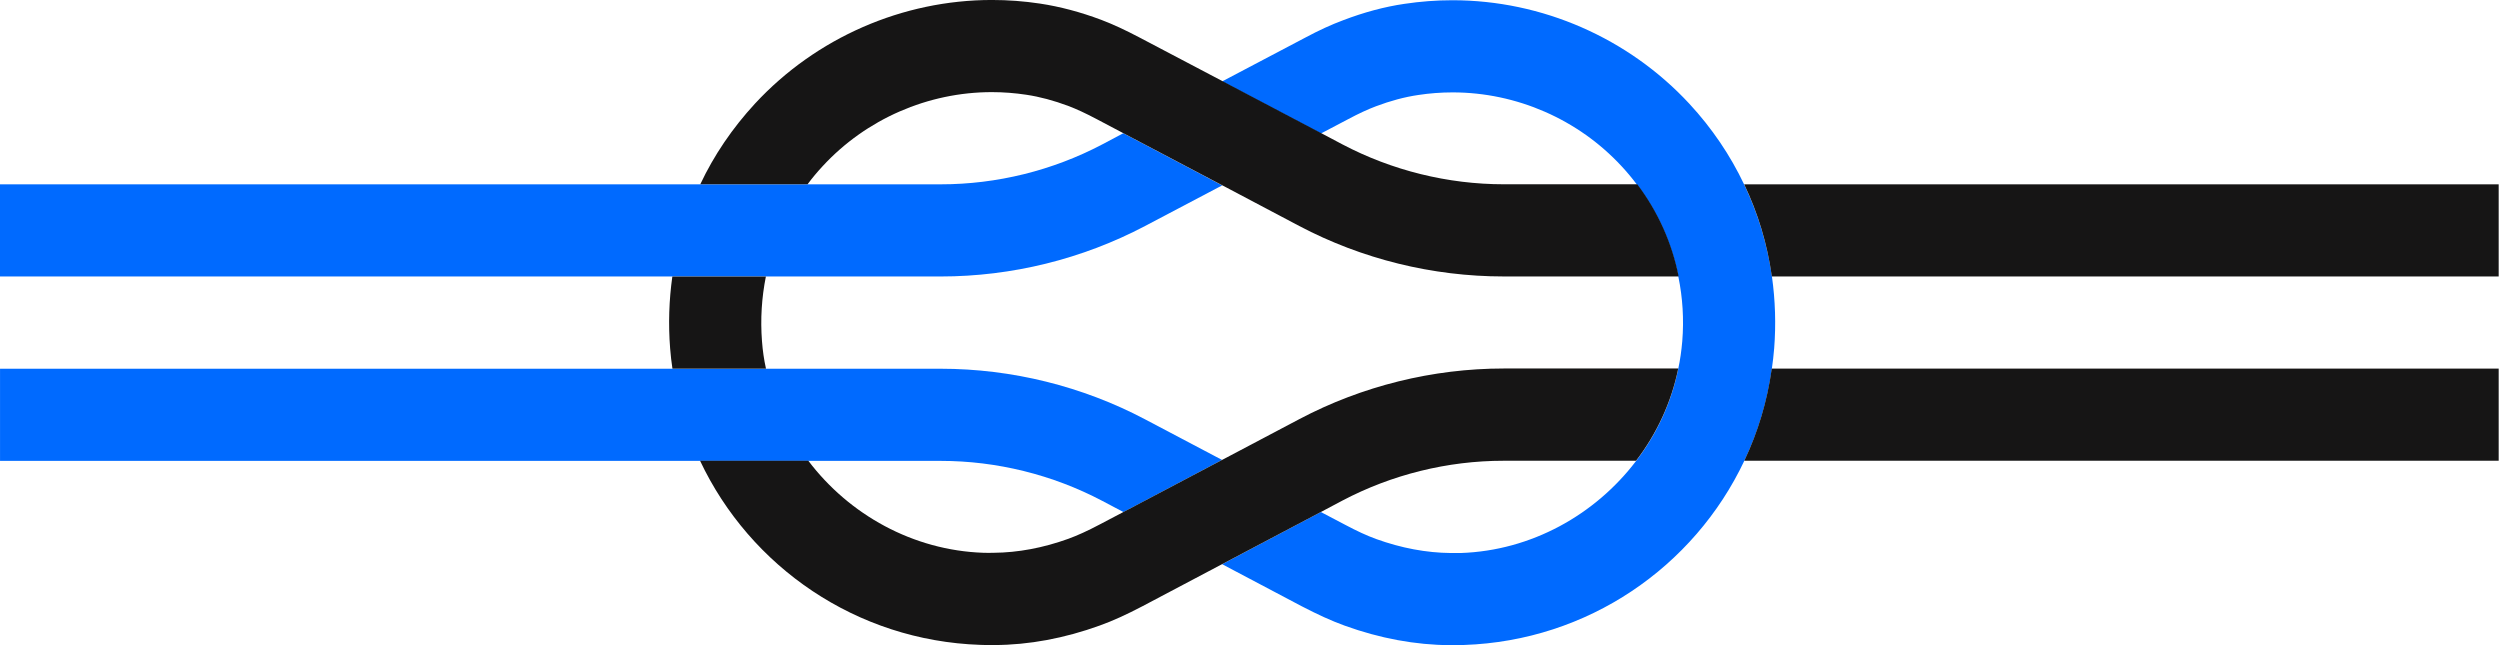 <svg fill="none" height="24" viewBox="0 0 93 24" width="93" xmlns="http://www.w3.org/2000/svg"><g fill="#006aff"><path d="m45.464 6.897-2.867 1.51c-2.335 1.231-4.96 1.878-7.6 1.878h-34.998v-3.428h34.998c2.086 0 4.16-.513 6.005-1.484l.784-.416z"/><path d="m45.464 17.107-3.673 1.941-.788-.416c-1.848-.974-3.926-1.487-6.008-1.487h-34.994v-3.428h34.994c2.64 0 5.272.651 7.607 1.885l2.863 1.51z"/><path d="m65.999 12.961c-.022.253-.048.506-.086.755-.167 1.212-.517 2.365-1.026 3.428-1.867 3.949-5.822 6.692-10.425 6.849-.141.007-.286.007-.428.007h-.086c-1.298-.007-2.618-.253-3.923-.725-.502-.182-1.011-.416-1.606-.725l-2.956-1.562 3.673-1.941.885.465c.454.242.825.413 1.171.539.937.338 1.87.513 2.777.521h.372c2.625-.089 5.001-1.424 6.521-3.424.77-1 1.312-2.168 1.569-3.428.071-.331.119-.677.149-1.022.067-.818.015-1.629-.145-2.405-.245-1.242-.77-2.406-1.543-3.428-.175-.234-.364-.461-.565-.677-1.614-1.747-3.911-2.751-6.291-2.751-.428 0-.859.033-1.279.097-.502.074-1.034.216-1.573.42-.305.115-.636.268-1.034.48l-1.011.532-3.677-1.937 3.086-1.625c.528-.283.978-.487 1.417-.651.77-.294 1.539-.502 2.283-.61.591-.089 1.19-.134 1.785-.134 3.331 0 6.544 1.405 8.812 3.852.84.907 1.524 1.919 2.038 3.004.517 1.078.863 2.235 1.034 3.428.123.874.152 1.77.082 2.673z"/></g><g fill="#161515"><path d="m62.43 13.712c-.257 1.26-.803 2.428-1.569 3.428h-4.926c-2.086 0-4.16.513-6.008 1.487l-.784.416-3.677 1.941-2.956 1.562c-.595.312-1.104.546-1.603.725-1.305.472-2.625.721-3.926.725h-.086c-.145 0-.286 0-.431-.007-4.603-.156-8.559-2.9-10.422-6.849h4.027c1.517 2.004 3.893 3.335 6.518 3.424.126 0 .249.007.376 0 .903-.007 1.84-.182 2.777-.52.346-.126.721-.297 1.171-.535l.885-.465 3.677-1.941 2.859-1.51c2.335-1.234 4.967-1.885 7.607-1.885h6.495z"/><path d="m92.951 13.712v3.428h-28.064c.506-1.063.855-2.216 1.022-3.428z"/><path d="m28.346 12.693c.026.346.074.688.149 1.022h-3.48c-.037-.249-.067-.502-.086-.755-.071-.903-.041-1.8.082-2.673h3.48c-.156.777-.208 1.588-.145 2.405z"/><path d="m62.434 10.284h-6.503c-2.64 0-5.265-.647-7.6-1.878l-2.863-1.513-3.677-1.937-1.008-.532c-.402-.212-.729-.364-1.034-.48-.543-.204-1.075-.346-1.573-.42-.416-.063-.852-.097-1.279-.097-2.38 0-4.677 1.004-6.291 2.751-.201.216-.39.442-.565.677h-3.99c.509-1.082 1.197-2.093 2.038-3.004 2.268-2.446 5.48-3.852 8.812-3.852.595 0 1.197.045 1.785.134.744.112 1.513.316 2.283.606.439.167.889.376 1.417.654l3.09 1.625 3.677 1.937.785.416c1.844.97 3.919 1.484 6.005 1.484h4.964c.77 1.022 1.294 2.186 1.539 3.428z"/><path d="m92.951 6.856v3.428h-27.038c-.167-1.197-.513-2.35-1.03-3.428z"/></g></svg>